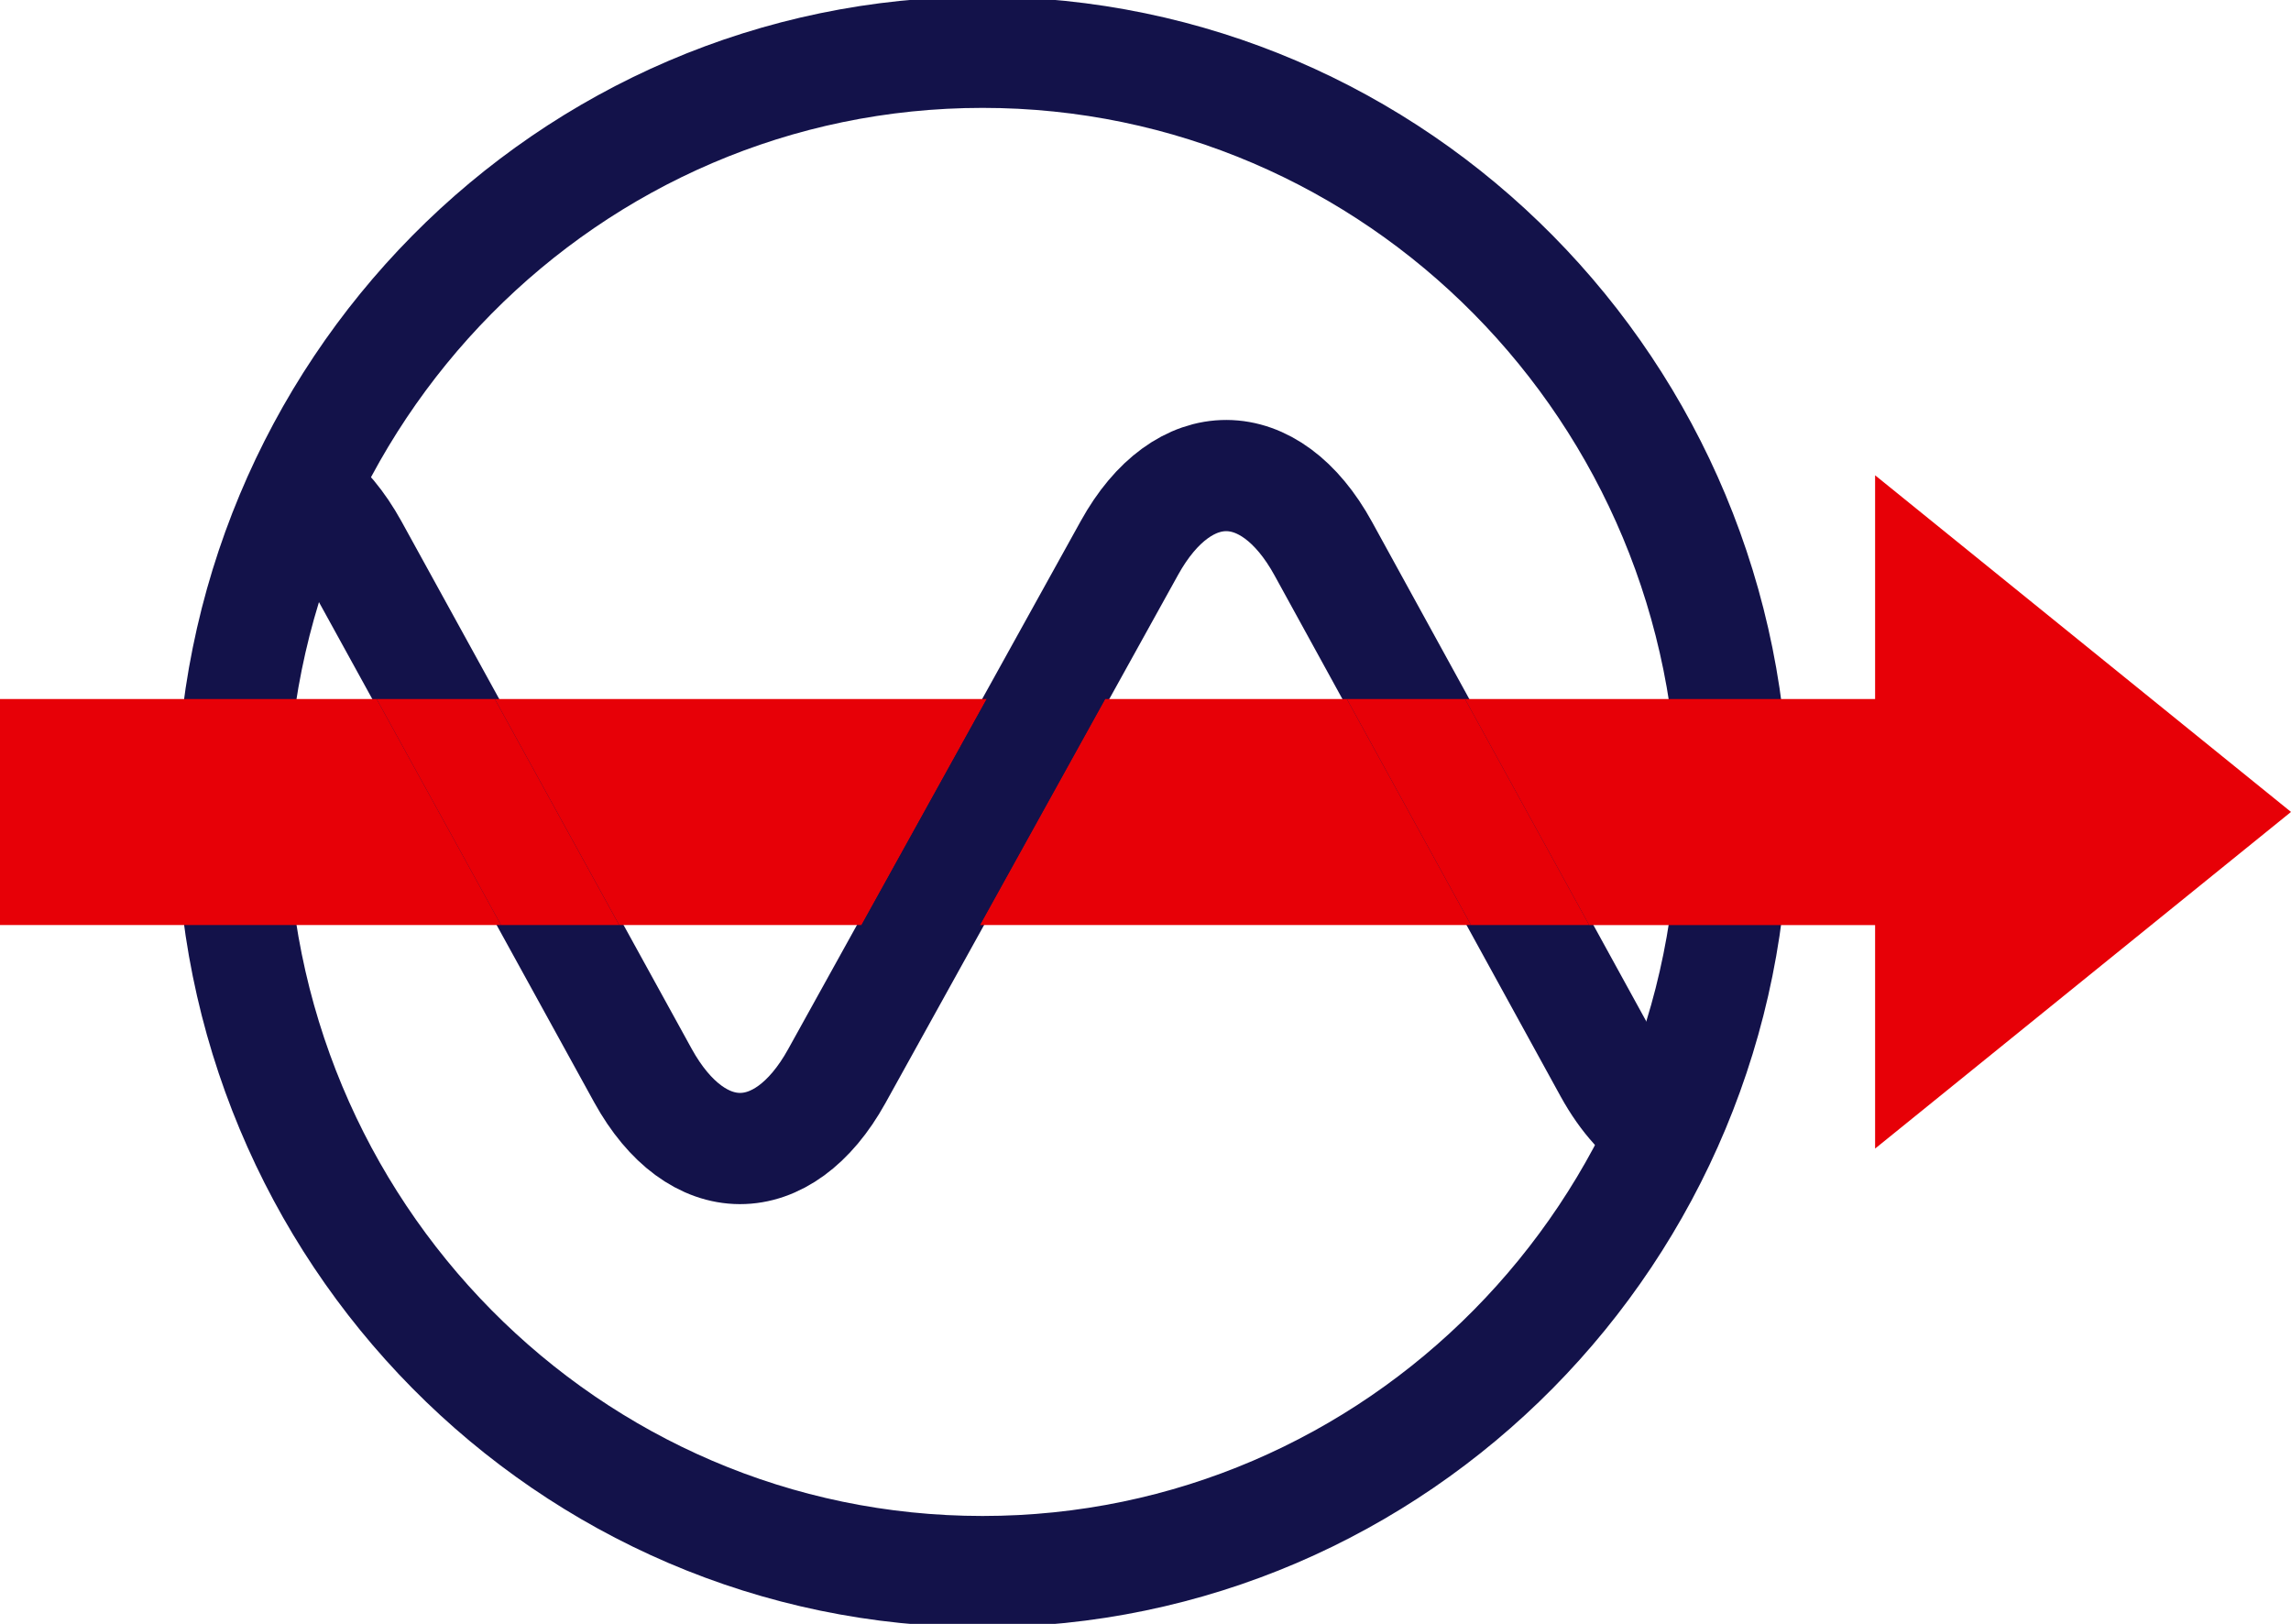 <svg xmlns="http://www.w3.org/2000/svg" width="103" height="73" fill="none">
  <g clip-path="url(#a)">
    <path stroke="#13124A" stroke-miterlimit="10" stroke-width="5" d="M44.176 70.65c18.637 0 33.745-15.29 33.745-34.15S62.813 2.35 44.176 2.35C25.539 2.35 10.43 17.64 10.43 36.5s15.108 34.15 33.745 34.15Z"/>
    <path stroke="#13124A" stroke-miterlimit="10" stroke-width="5" d="M74.819 50.825c-.901-.526-1.746-1.438-2.462-2.735L59.493 24.665c-2.397-4.37-6.307-4.38-8.713-.037L37.618 48.382c-2.405 4.342-6.307 4.333-8.712-.029l-13.05-23.716c-.604-1.09-1.292-1.908-2.035-2.453"/>
    <path fill="#E70007" d="m49.684 31.424-5.628 10.161h22.078l-5.582-10.161H49.685ZM0 31.424v10.161h22.525l-5.592-10.161H0ZM103 36.5 84.302 21.366v10.058H65.864l5.583 10.162h12.855v10.048L103 36.5ZM38.733 41.585l5.629-10.161H22.246l5.592 10.161h10.895Z"/>
    <path fill="#E70007" d="M22.246 31.424h-5.313l5.591 10.161h5.313l-5.591-10.161Z"/>
    <path fill="#13124A" d="m44.362 31.424-5.629 10.161h5.323l5.629-10.161h-5.323Z"/>
    <path fill="#E70007" d="m60.552 31.424 5.582 10.161h5.313l-5.582-10.161h-5.313Z"/>
  </g>
  <defs>
    <clipPath id="a">
      <path fill="#fff" d="M0 0h103v73H0z"/>
    </clipPath>
  </defs>
</svg>